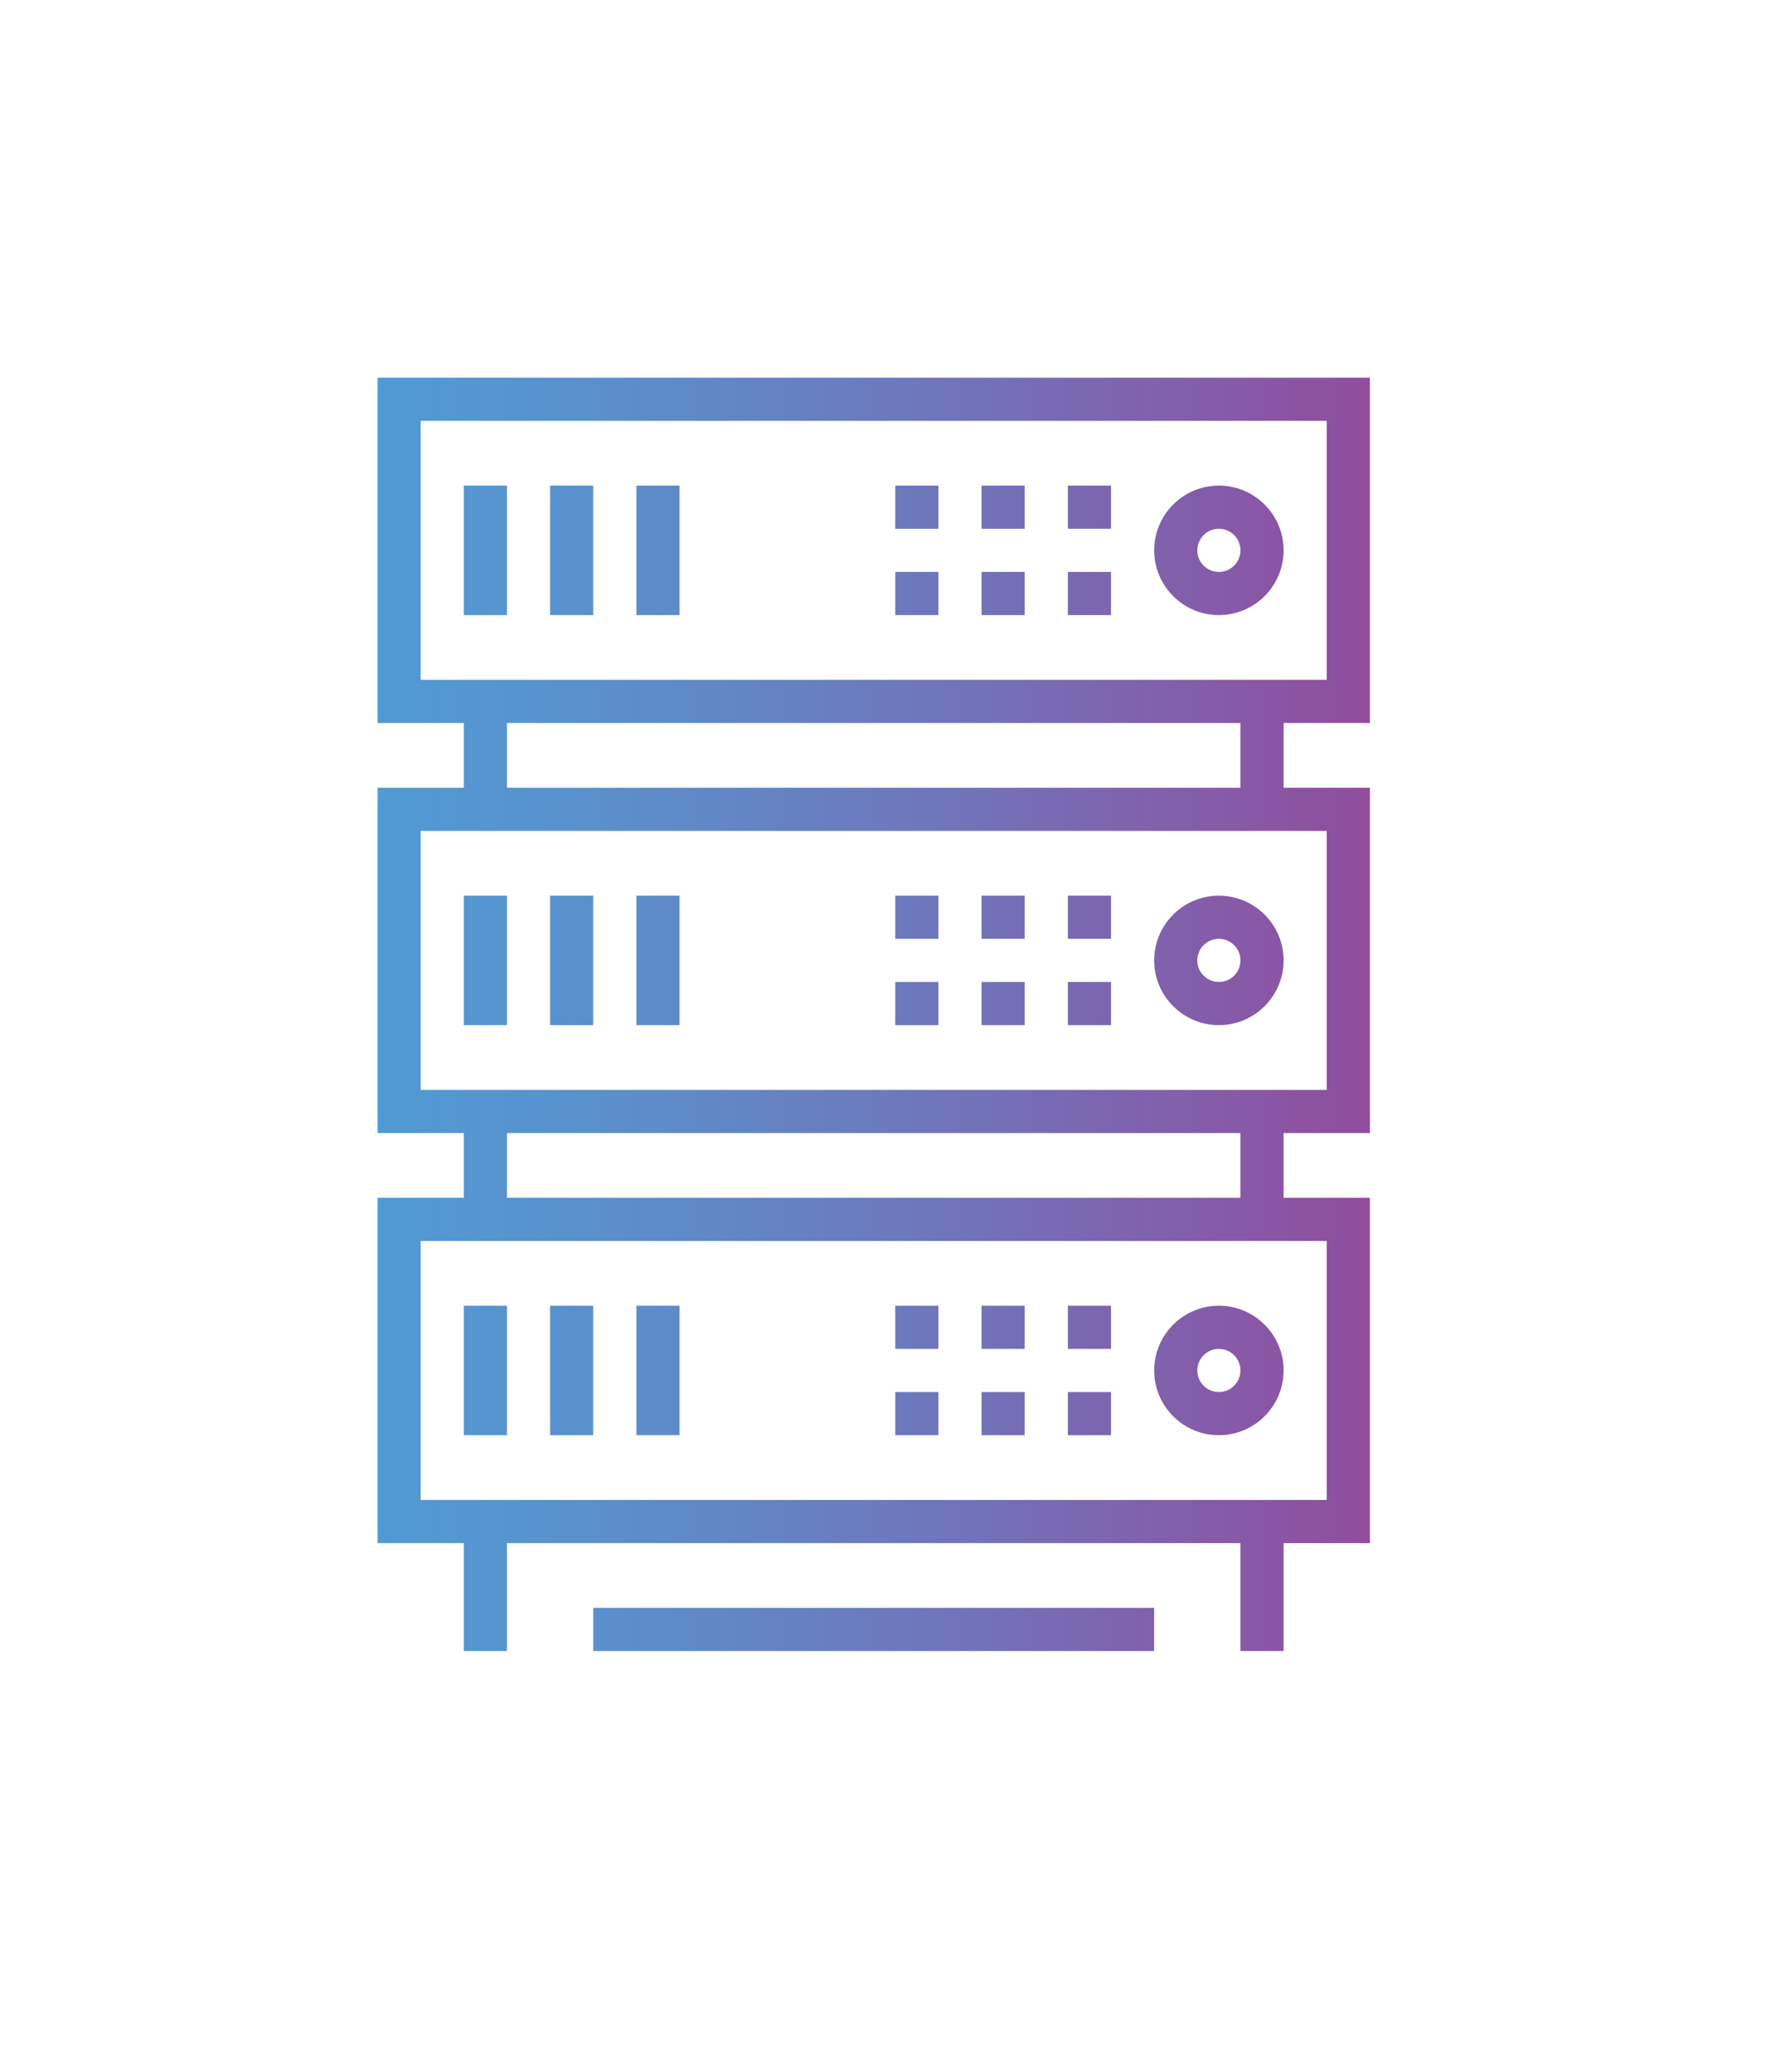 <?xml version="1.0" encoding="utf-8"?>
<!-- Generator: Adobe Illustrator 16.0.0, SVG Export Plug-In . SVG Version: 6.00 Build 0)  -->
<!DOCTYPE svg PUBLIC "-//W3C//DTD SVG 1.1//EN" "http://www.w3.org/Graphics/SVG/1.1/DTD/svg11.dtd">
<svg version="1.1" id="Layer_1" xmlns="http://www.w3.org/2000/svg" xmlns:xlink="http://www.w3.org/1999/xlink" x="0px" y="0px"
	 width="82px" height="96px" viewBox="279.5 192.5 82 96" enable-background="new 279.5 192.5 82 96" xml:space="preserve">
<g>
	<g>
		<g>
			<g>
				
					<linearGradient id="SVGID_1_" gradientUnits="userSpaceOnUse" x1="373" y1="187.5" x2="419" y2="187.5" gradientTransform="matrix(1 0 0 -1 -76 415)">
					<stop  offset="0" style="stop-color:#519AD4"/>
					<stop  offset="0.206" style="stop-color:#5991CD"/>
					<stop  offset="0.549" style="stop-color:#6E77BC"/>
					<stop  offset="0.985" style="stop-color:#904E9F"/>
					<stop  offset="0.994" style="stop-color:#914D9E"/>
				</linearGradient>
				<rect x="301" y="225" fill="url(#SVGID_1_)" width="2" height="5"/>
			</g>
			<g>
				
					<linearGradient id="SVGID_2_" gradientUnits="userSpaceOnUse" x1="373" y1="187.5" x2="419" y2="187.5" gradientTransform="matrix(1 0 0 -1 -76 415)">
					<stop  offset="0" style="stop-color:#519AD4"/>
					<stop  offset="0.206" style="stop-color:#5991CD"/>
					<stop  offset="0.549" style="stop-color:#6E77BC"/>
					<stop  offset="0.985" style="stop-color:#904E9F"/>
					<stop  offset="0.994" style="stop-color:#914D9E"/>
				</linearGradient>
				<rect x="337" y="225" fill="url(#SVGID_2_)" width="2" height="5"/>
			</g>
		</g>
		<g>
			<g>
				
					<linearGradient id="SVGID_3_" gradientUnits="userSpaceOnUse" x1="373" y1="168.5" x2="419" y2="168.5" gradientTransform="matrix(1 0 0 -1 -76 415)">
					<stop  offset="0" style="stop-color:#519AD4"/>
					<stop  offset="0.206" style="stop-color:#5991CD"/>
					<stop  offset="0.549" style="stop-color:#6E77BC"/>
					<stop  offset="0.985" style="stop-color:#904E9F"/>
					<stop  offset="0.994" style="stop-color:#914D9E"/>
				</linearGradient>
				<rect x="301" y="244" fill="url(#SVGID_3_)" width="2" height="5"/>
			</g>
			<g>
				
					<linearGradient id="SVGID_4_" gradientUnits="userSpaceOnUse" x1="373" y1="168.5" x2="419" y2="168.5" gradientTransform="matrix(1 0 0 -1 -76 415)">
					<stop  offset="0" style="stop-color:#519AD4"/>
					<stop  offset="0.206" style="stop-color:#5991CD"/>
					<stop  offset="0.549" style="stop-color:#6E77BC"/>
					<stop  offset="0.985" style="stop-color:#904E9F"/>
					<stop  offset="0.994" style="stop-color:#914D9E"/>
				</linearGradient>
				<rect x="337" y="244" fill="url(#SVGID_4_)" width="2" height="5"/>
			</g>
		</g>
		<g>
			<g>
				
					<linearGradient id="SVGID_5_" gradientUnits="userSpaceOnUse" x1="373" y1="149" x2="419" y2="149" gradientTransform="matrix(1 0 0 -1 -76 415)">
					<stop  offset="0" style="stop-color:#519AD4"/>
					<stop  offset="0.206" style="stop-color:#5991CD"/>
					<stop  offset="0.549" style="stop-color:#6E77BC"/>
					<stop  offset="0.985" style="stop-color:#904E9F"/>
					<stop  offset="0.994" style="stop-color:#914D9E"/>
				</linearGradient>
				<rect x="301" y="263" fill="url(#SVGID_5_)" width="2" height="6"/>
			</g>
			<g>
				
					<linearGradient id="SVGID_6_" gradientUnits="userSpaceOnUse" x1="373" y1="149" x2="419" y2="149" gradientTransform="matrix(1 0 0 -1 -76 415)">
					<stop  offset="0" style="stop-color:#519AD4"/>
					<stop  offset="0.206" style="stop-color:#5991CD"/>
					<stop  offset="0.549" style="stop-color:#6E77BC"/>
					<stop  offset="0.985" style="stop-color:#904E9F"/>
					<stop  offset="0.994" style="stop-color:#914D9E"/>
				</linearGradient>
				<rect x="337" y="263" fill="url(#SVGID_6_)" width="2" height="6"/>
			</g>
			<g>
				
					<linearGradient id="SVGID_7_" gradientUnits="userSpaceOnUse" x1="373" y1="147" x2="419" y2="147" gradientTransform="matrix(1 0 0 -1 -76 415)">
					<stop  offset="0" style="stop-color:#519AD4"/>
					<stop  offset="0.206" style="stop-color:#5991CD"/>
					<stop  offset="0.549" style="stop-color:#6E77BC"/>
					<stop  offset="0.985" style="stop-color:#904E9F"/>
					<stop  offset="0.994" style="stop-color:#914D9E"/>
				</linearGradient>
				<rect x="307" y="267" fill="url(#SVGID_7_)" width="26" height="2"/>
			</g>
		</g>
		<g>
			<g>
				
					<linearGradient id="SVGID_8_" gradientUnits="userSpaceOnUse" x1="373" y1="197" x2="419" y2="197" gradientTransform="matrix(1 0 0 -1 -76 415)">
					<stop  offset="0" style="stop-color:#519AD4"/>
					<stop  offset="0.206" style="stop-color:#5991CD"/>
					<stop  offset="0.549" style="stop-color:#6E77BC"/>
					<stop  offset="0.985" style="stop-color:#904E9F"/>
					<stop  offset="0.994" style="stop-color:#914D9E"/>
				</linearGradient>
				<path fill="url(#SVGID_8_)" d="M343,226h-46v-16h46V226z M299,224h42v-12h-42V224z"/>
			</g>
			<g>
				
					<linearGradient id="SVGID_9_" gradientUnits="userSpaceOnUse" x1="373" y1="197" x2="419" y2="197" gradientTransform="matrix(1 0 0 -1 -76 415)">
					<stop  offset="0" style="stop-color:#519AD4"/>
					<stop  offset="0.206" style="stop-color:#5991CD"/>
					<stop  offset="0.549" style="stop-color:#6E77BC"/>
					<stop  offset="0.985" style="stop-color:#904E9F"/>
					<stop  offset="0.994" style="stop-color:#914D9E"/>
				</linearGradient>
				<path fill="url(#SVGID_9_)" d="M336,221c-1.654,0-3-1.346-3-3s1.346-3,3-3s3,1.346,3,3S337.654,221,336,221z M336,217
					c-0.552,0-1,0.448-1,1s0.448,1,1,1s1-0.448,1-1S336.552,217,336,217z"/>
			</g>
			<g>
				<g>
					
						<linearGradient id="SVGID_10_" gradientUnits="userSpaceOnUse" x1="373" y1="199" x2="419" y2="199" gradientTransform="matrix(1 0 0 -1 -76 415)">
						<stop  offset="0" style="stop-color:#519AD4"/>
						<stop  offset="0.206" style="stop-color:#5991CD"/>
						<stop  offset="0.549" style="stop-color:#6E77BC"/>
						<stop  offset="0.985" style="stop-color:#904E9F"/>
						<stop  offset="0.994" style="stop-color:#914D9E"/>
					</linearGradient>
					<rect x="329" y="215" fill="url(#SVGID_10_)" width="2" height="2"/>
				</g>
				<g>
					
						<linearGradient id="SVGID_11_" gradientUnits="userSpaceOnUse" x1="373" y1="199" x2="419" y2="199" gradientTransform="matrix(1 0 0 -1 -76 415)">
						<stop  offset="0" style="stop-color:#519AD4"/>
						<stop  offset="0.206" style="stop-color:#5991CD"/>
						<stop  offset="0.549" style="stop-color:#6E77BC"/>
						<stop  offset="0.985" style="stop-color:#904E9F"/>
						<stop  offset="0.994" style="stop-color:#914D9E"/>
					</linearGradient>
					<rect x="325" y="215" fill="url(#SVGID_11_)" width="2" height="2"/>
				</g>
				<g>
					
						<linearGradient id="SVGID_12_" gradientUnits="userSpaceOnUse" x1="373" y1="199" x2="419" y2="199" gradientTransform="matrix(1 0 0 -1 -76 415)">
						<stop  offset="0" style="stop-color:#519AD4"/>
						<stop  offset="0.206" style="stop-color:#5991CD"/>
						<stop  offset="0.549" style="stop-color:#6E77BC"/>
						<stop  offset="0.985" style="stop-color:#904E9F"/>
						<stop  offset="0.994" style="stop-color:#914D9E"/>
					</linearGradient>
					<rect x="321" y="215" fill="url(#SVGID_12_)" width="2" height="2"/>
				</g>
				<g>
					
						<linearGradient id="SVGID_13_" gradientUnits="userSpaceOnUse" x1="373" y1="195" x2="419" y2="195" gradientTransform="matrix(1 0 0 -1 -76 415)">
						<stop  offset="0" style="stop-color:#519AD4"/>
						<stop  offset="0.206" style="stop-color:#5991CD"/>
						<stop  offset="0.549" style="stop-color:#6E77BC"/>
						<stop  offset="0.985" style="stop-color:#904E9F"/>
						<stop  offset="0.994" style="stop-color:#914D9E"/>
					</linearGradient>
					<rect x="329" y="219" fill="url(#SVGID_13_)" width="2" height="2"/>
				</g>
				<g>
					
						<linearGradient id="SVGID_14_" gradientUnits="userSpaceOnUse" x1="373" y1="195" x2="419" y2="195" gradientTransform="matrix(1 0 0 -1 -76 415)">
						<stop  offset="0" style="stop-color:#519AD4"/>
						<stop  offset="0.206" style="stop-color:#5991CD"/>
						<stop  offset="0.549" style="stop-color:#6E77BC"/>
						<stop  offset="0.985" style="stop-color:#904E9F"/>
						<stop  offset="0.994" style="stop-color:#914D9E"/>
					</linearGradient>
					<rect x="325" y="219" fill="url(#SVGID_14_)" width="2" height="2"/>
				</g>
				<g>
					
						<linearGradient id="SVGID_15_" gradientUnits="userSpaceOnUse" x1="373" y1="195" x2="419" y2="195" gradientTransform="matrix(1 0 0 -1 -76 415)">
						<stop  offset="0" style="stop-color:#519AD4"/>
						<stop  offset="0.206" style="stop-color:#5991CD"/>
						<stop  offset="0.549" style="stop-color:#6E77BC"/>
						<stop  offset="0.985" style="stop-color:#904E9F"/>
						<stop  offset="0.994" style="stop-color:#914D9E"/>
					</linearGradient>
					<rect x="321" y="219" fill="url(#SVGID_15_)" width="2" height="2"/>
				</g>
			</g>
			<g>
				<g>
					
						<linearGradient id="SVGID_16_" gradientUnits="userSpaceOnUse" x1="373" y1="197" x2="419" y2="197" gradientTransform="matrix(1 0 0 -1 -76 415)">
						<stop  offset="0" style="stop-color:#519AD4"/>
						<stop  offset="0.206" style="stop-color:#5991CD"/>
						<stop  offset="0.549" style="stop-color:#6E77BC"/>
						<stop  offset="0.985" style="stop-color:#904E9F"/>
						<stop  offset="0.994" style="stop-color:#914D9E"/>
					</linearGradient>
					<rect x="305" y="215" fill="url(#SVGID_16_)" width="2" height="6"/>
				</g>
				<g>
					
						<linearGradient id="SVGID_17_" gradientUnits="userSpaceOnUse" x1="373" y1="197" x2="419" y2="197" gradientTransform="matrix(1 0 0 -1 -76 415)">
						<stop  offset="0" style="stop-color:#519AD4"/>
						<stop  offset="0.206" style="stop-color:#5991CD"/>
						<stop  offset="0.549" style="stop-color:#6E77BC"/>
						<stop  offset="0.985" style="stop-color:#904E9F"/>
						<stop  offset="0.994" style="stop-color:#914D9E"/>
					</linearGradient>
					<rect x="301" y="215" fill="url(#SVGID_17_)" width="2" height="6"/>
				</g>
				<g>
					
						<linearGradient id="SVGID_18_" gradientUnits="userSpaceOnUse" x1="373" y1="197" x2="419" y2="197" gradientTransform="matrix(1 0 0 -1 -76 415)">
						<stop  offset="0" style="stop-color:#519AD4"/>
						<stop  offset="0.206" style="stop-color:#5991CD"/>
						<stop  offset="0.549" style="stop-color:#6E77BC"/>
						<stop  offset="0.985" style="stop-color:#904E9F"/>
						<stop  offset="0.994" style="stop-color:#914D9E"/>
					</linearGradient>
					<rect x="309" y="215" fill="url(#SVGID_18_)" width="2" height="6"/>
				</g>
			</g>
		</g>
		<g>
			<g>
				
					<linearGradient id="SVGID_19_" gradientUnits="userSpaceOnUse" x1="373" y1="178" x2="419" y2="178" gradientTransform="matrix(1 0 0 -1 -76 415)">
					<stop  offset="0" style="stop-color:#519AD4"/>
					<stop  offset="0.206" style="stop-color:#5991CD"/>
					<stop  offset="0.549" style="stop-color:#6E77BC"/>
					<stop  offset="0.985" style="stop-color:#904E9F"/>
					<stop  offset="0.994" style="stop-color:#914D9E"/>
				</linearGradient>
				<path fill="url(#SVGID_19_)" d="M343,245h-46v-16h46V245z M299,243h42v-12h-42V243z"/>
			</g>
			<g>
				
					<linearGradient id="SVGID_20_" gradientUnits="userSpaceOnUse" x1="373" y1="178" x2="419" y2="178" gradientTransform="matrix(1 0 0 -1 -76 415)">
					<stop  offset="0" style="stop-color:#519AD4"/>
					<stop  offset="0.206" style="stop-color:#5991CD"/>
					<stop  offset="0.549" style="stop-color:#6E77BC"/>
					<stop  offset="0.985" style="stop-color:#904E9F"/>
					<stop  offset="0.994" style="stop-color:#914D9E"/>
				</linearGradient>
				<path fill="url(#SVGID_20_)" d="M336,240c-1.654,0-3-1.346-3-3s1.346-3,3-3s3,1.346,3,3S337.654,240,336,240z M336,236
					c-0.552,0-1,0.448-1,1s0.448,1,1,1s1-0.448,1-1S336.552,236,336,236z"/>
			</g>
			<g>
				<g>
					
						<linearGradient id="SVGID_21_" gradientUnits="userSpaceOnUse" x1="373" y1="180" x2="419" y2="180" gradientTransform="matrix(1 0 0 -1 -76 415)">
						<stop  offset="0" style="stop-color:#519AD4"/>
						<stop  offset="0.206" style="stop-color:#5991CD"/>
						<stop  offset="0.549" style="stop-color:#6E77BC"/>
						<stop  offset="0.985" style="stop-color:#904E9F"/>
						<stop  offset="0.994" style="stop-color:#914D9E"/>
					</linearGradient>
					<rect x="329" y="234" fill="url(#SVGID_21_)" width="2" height="2"/>
				</g>
				<g>
					
						<linearGradient id="SVGID_22_" gradientUnits="userSpaceOnUse" x1="373" y1="180" x2="419" y2="180" gradientTransform="matrix(1 0 0 -1 -76 415)">
						<stop  offset="0" style="stop-color:#519AD4"/>
						<stop  offset="0.206" style="stop-color:#5991CD"/>
						<stop  offset="0.549" style="stop-color:#6E77BC"/>
						<stop  offset="0.985" style="stop-color:#904E9F"/>
						<stop  offset="0.994" style="stop-color:#914D9E"/>
					</linearGradient>
					<rect x="325" y="234" fill="url(#SVGID_22_)" width="2" height="2"/>
				</g>
				<g>
					
						<linearGradient id="SVGID_23_" gradientUnits="userSpaceOnUse" x1="373" y1="180" x2="419" y2="180" gradientTransform="matrix(1 0 0 -1 -76 415)">
						<stop  offset="0" style="stop-color:#519AD4"/>
						<stop  offset="0.206" style="stop-color:#5991CD"/>
						<stop  offset="0.549" style="stop-color:#6E77BC"/>
						<stop  offset="0.985" style="stop-color:#904E9F"/>
						<stop  offset="0.994" style="stop-color:#914D9E"/>
					</linearGradient>
					<rect x="321" y="234" fill="url(#SVGID_23_)" width="2" height="2"/>
				</g>
				<g>
					
						<linearGradient id="SVGID_24_" gradientUnits="userSpaceOnUse" x1="373" y1="176" x2="419" y2="176" gradientTransform="matrix(1 0 0 -1 -76 415)">
						<stop  offset="0" style="stop-color:#519AD4"/>
						<stop  offset="0.206" style="stop-color:#5991CD"/>
						<stop  offset="0.549" style="stop-color:#6E77BC"/>
						<stop  offset="0.985" style="stop-color:#904E9F"/>
						<stop  offset="0.994" style="stop-color:#914D9E"/>
					</linearGradient>
					<rect x="329" y="238" fill="url(#SVGID_24_)" width="2" height="2"/>
				</g>
				<g>
					
						<linearGradient id="SVGID_25_" gradientUnits="userSpaceOnUse" x1="373" y1="176" x2="419" y2="176" gradientTransform="matrix(1 0 0 -1 -76 415)">
						<stop  offset="0" style="stop-color:#519AD4"/>
						<stop  offset="0.206" style="stop-color:#5991CD"/>
						<stop  offset="0.549" style="stop-color:#6E77BC"/>
						<stop  offset="0.985" style="stop-color:#904E9F"/>
						<stop  offset="0.994" style="stop-color:#914D9E"/>
					</linearGradient>
					<rect x="325" y="238" fill="url(#SVGID_25_)" width="2" height="2"/>
				</g>
				<g>
					
						<linearGradient id="SVGID_26_" gradientUnits="userSpaceOnUse" x1="373" y1="176" x2="419" y2="176" gradientTransform="matrix(1 0 0 -1 -76 415)">
						<stop  offset="0" style="stop-color:#519AD4"/>
						<stop  offset="0.206" style="stop-color:#5991CD"/>
						<stop  offset="0.549" style="stop-color:#6E77BC"/>
						<stop  offset="0.985" style="stop-color:#904E9F"/>
						<stop  offset="0.994" style="stop-color:#914D9E"/>
					</linearGradient>
					<rect x="321" y="238" fill="url(#SVGID_26_)" width="2" height="2"/>
				</g>
			</g>
			<g>
				<g>
					
						<linearGradient id="SVGID_27_" gradientUnits="userSpaceOnUse" x1="373" y1="178" x2="419" y2="178" gradientTransform="matrix(1 0 0 -1 -76 415)">
						<stop  offset="0" style="stop-color:#519AD4"/>
						<stop  offset="0.206" style="stop-color:#5991CD"/>
						<stop  offset="0.549" style="stop-color:#6E77BC"/>
						<stop  offset="0.985" style="stop-color:#904E9F"/>
						<stop  offset="0.994" style="stop-color:#914D9E"/>
					</linearGradient>
					<rect x="305" y="234" fill="url(#SVGID_27_)" width="2" height="6"/>
				</g>
				<g>
					
						<linearGradient id="SVGID_28_" gradientUnits="userSpaceOnUse" x1="373" y1="178" x2="419" y2="178" gradientTransform="matrix(1 0 0 -1 -76 415)">
						<stop  offset="0" style="stop-color:#519AD4"/>
						<stop  offset="0.206" style="stop-color:#5991CD"/>
						<stop  offset="0.549" style="stop-color:#6E77BC"/>
						<stop  offset="0.985" style="stop-color:#904E9F"/>
						<stop  offset="0.994" style="stop-color:#914D9E"/>
					</linearGradient>
					<rect x="301" y="234" fill="url(#SVGID_28_)" width="2" height="6"/>
				</g>
				<g>
					
						<linearGradient id="SVGID_29_" gradientUnits="userSpaceOnUse" x1="373" y1="178" x2="419" y2="178" gradientTransform="matrix(1 0 0 -1 -76 415)">
						<stop  offset="0" style="stop-color:#519AD4"/>
						<stop  offset="0.206" style="stop-color:#5991CD"/>
						<stop  offset="0.549" style="stop-color:#6E77BC"/>
						<stop  offset="0.985" style="stop-color:#904E9F"/>
						<stop  offset="0.994" style="stop-color:#914D9E"/>
					</linearGradient>
					<rect x="309" y="234" fill="url(#SVGID_29_)" width="2" height="6"/>
				</g>
			</g>
		</g>
		<g>
			<g>
				
					<linearGradient id="SVGID_30_" gradientUnits="userSpaceOnUse" x1="373" y1="159" x2="419" y2="159" gradientTransform="matrix(1 0 0 -1 -76 415)">
					<stop  offset="0" style="stop-color:#519AD4"/>
					<stop  offset="0.206" style="stop-color:#5991CD"/>
					<stop  offset="0.549" style="stop-color:#6E77BC"/>
					<stop  offset="0.985" style="stop-color:#904E9F"/>
					<stop  offset="0.994" style="stop-color:#914D9E"/>
				</linearGradient>
				<path fill="url(#SVGID_30_)" d="M343,264h-46v-16h46V264z M299,262h42v-12h-42V262z"/>
			</g>
			<g>
				
					<linearGradient id="SVGID_31_" gradientUnits="userSpaceOnUse" x1="373" y1="159" x2="419" y2="159" gradientTransform="matrix(1 0 0 -1 -76 415)">
					<stop  offset="0" style="stop-color:#519AD4"/>
					<stop  offset="0.206" style="stop-color:#5991CD"/>
					<stop  offset="0.549" style="stop-color:#6E77BC"/>
					<stop  offset="0.985" style="stop-color:#904E9F"/>
					<stop  offset="0.994" style="stop-color:#914D9E"/>
				</linearGradient>
				<path fill="url(#SVGID_31_)" d="M336,259c-1.654,0-3-1.346-3-3s1.346-3,3-3s3,1.346,3,3S337.654,259,336,259z M336,255
					c-0.552,0-1,0.448-1,1s0.448,1,1,1s1-0.448,1-1S336.552,255,336,255z"/>
			</g>
			<g>
				<g>
					
						<linearGradient id="SVGID_32_" gradientUnits="userSpaceOnUse" x1="373" y1="161" x2="419" y2="161" gradientTransform="matrix(1 0 0 -1 -76 415)">
						<stop  offset="0" style="stop-color:#519AD4"/>
						<stop  offset="0.206" style="stop-color:#5991CD"/>
						<stop  offset="0.549" style="stop-color:#6E77BC"/>
						<stop  offset="0.985" style="stop-color:#904E9F"/>
						<stop  offset="0.994" style="stop-color:#914D9E"/>
					</linearGradient>
					<rect x="329" y="253" fill="url(#SVGID_32_)" width="2" height="2"/>
				</g>
				<g>
					
						<linearGradient id="SVGID_33_" gradientUnits="userSpaceOnUse" x1="373" y1="161" x2="419" y2="161" gradientTransform="matrix(1 0 0 -1 -76 415)">
						<stop  offset="0" style="stop-color:#519AD4"/>
						<stop  offset="0.206" style="stop-color:#5991CD"/>
						<stop  offset="0.549" style="stop-color:#6E77BC"/>
						<stop  offset="0.985" style="stop-color:#904E9F"/>
						<stop  offset="0.994" style="stop-color:#914D9E"/>
					</linearGradient>
					<rect x="325" y="253" fill="url(#SVGID_33_)" width="2" height="2"/>
				</g>
				<g>
					
						<linearGradient id="SVGID_34_" gradientUnits="userSpaceOnUse" x1="373" y1="161" x2="419" y2="161" gradientTransform="matrix(1 0 0 -1 -76 415)">
						<stop  offset="0" style="stop-color:#519AD4"/>
						<stop  offset="0.206" style="stop-color:#5991CD"/>
						<stop  offset="0.549" style="stop-color:#6E77BC"/>
						<stop  offset="0.985" style="stop-color:#904E9F"/>
						<stop  offset="0.994" style="stop-color:#914D9E"/>
					</linearGradient>
					<rect x="321" y="253" fill="url(#SVGID_34_)" width="2" height="2"/>
				</g>
				<g>
					
						<linearGradient id="SVGID_35_" gradientUnits="userSpaceOnUse" x1="373" y1="157" x2="419" y2="157" gradientTransform="matrix(1 0 0 -1 -76 415)">
						<stop  offset="0" style="stop-color:#519AD4"/>
						<stop  offset="0.206" style="stop-color:#5991CD"/>
						<stop  offset="0.549" style="stop-color:#6E77BC"/>
						<stop  offset="0.985" style="stop-color:#904E9F"/>
						<stop  offset="0.994" style="stop-color:#914D9E"/>
					</linearGradient>
					<rect x="329" y="257" fill="url(#SVGID_35_)" width="2" height="2"/>
				</g>
				<g>
					
						<linearGradient id="SVGID_36_" gradientUnits="userSpaceOnUse" x1="373" y1="157" x2="419" y2="157" gradientTransform="matrix(1 0 0 -1 -76 415)">
						<stop  offset="0" style="stop-color:#519AD4"/>
						<stop  offset="0.206" style="stop-color:#5991CD"/>
						<stop  offset="0.549" style="stop-color:#6E77BC"/>
						<stop  offset="0.985" style="stop-color:#904E9F"/>
						<stop  offset="0.994" style="stop-color:#914D9E"/>
					</linearGradient>
					<rect x="325" y="257" fill="url(#SVGID_36_)" width="2" height="2"/>
				</g>
				<g>
					
						<linearGradient id="SVGID_37_" gradientUnits="userSpaceOnUse" x1="373" y1="157" x2="419" y2="157" gradientTransform="matrix(1 0 0 -1 -76 415)">
						<stop  offset="0" style="stop-color:#519AD4"/>
						<stop  offset="0.206" style="stop-color:#5991CD"/>
						<stop  offset="0.549" style="stop-color:#6E77BC"/>
						<stop  offset="0.985" style="stop-color:#904E9F"/>
						<stop  offset="0.994" style="stop-color:#914D9E"/>
					</linearGradient>
					<rect x="321" y="257" fill="url(#SVGID_37_)" width="2" height="2"/>
				</g>
			</g>
			<g>
				<g>
					
						<linearGradient id="SVGID_38_" gradientUnits="userSpaceOnUse" x1="373" y1="159" x2="419" y2="159" gradientTransform="matrix(1 0 0 -1 -76 415)">
						<stop  offset="0" style="stop-color:#519AD4"/>
						<stop  offset="0.206" style="stop-color:#5991CD"/>
						<stop  offset="0.549" style="stop-color:#6E77BC"/>
						<stop  offset="0.985" style="stop-color:#904E9F"/>
						<stop  offset="0.994" style="stop-color:#914D9E"/>
					</linearGradient>
					<rect x="305" y="253" fill="url(#SVGID_38_)" width="2" height="6"/>
				</g>
				<g>
					
						<linearGradient id="SVGID_39_" gradientUnits="userSpaceOnUse" x1="373" y1="159" x2="419" y2="159" gradientTransform="matrix(1 0 0 -1 -76 415)">
						<stop  offset="0" style="stop-color:#519AD4"/>
						<stop  offset="0.206" style="stop-color:#5991CD"/>
						<stop  offset="0.549" style="stop-color:#6E77BC"/>
						<stop  offset="0.985" style="stop-color:#904E9F"/>
						<stop  offset="0.994" style="stop-color:#914D9E"/>
					</linearGradient>
					<rect x="301" y="253" fill="url(#SVGID_39_)" width="2" height="6"/>
				</g>
				<g>
					
						<linearGradient id="SVGID_40_" gradientUnits="userSpaceOnUse" x1="373" y1="159" x2="419" y2="159" gradientTransform="matrix(1 0 0 -1 -76 415)">
						<stop  offset="0" style="stop-color:#519AD4"/>
						<stop  offset="0.206" style="stop-color:#5991CD"/>
						<stop  offset="0.549" style="stop-color:#6E77BC"/>
						<stop  offset="0.985" style="stop-color:#904E9F"/>
						<stop  offset="0.994" style="stop-color:#914D9E"/>
					</linearGradient>
					<rect x="309" y="253" fill="url(#SVGID_40_)" width="2" height="6"/>
				</g>
			</g>
		</g>
	</g>
</g>
</svg>
